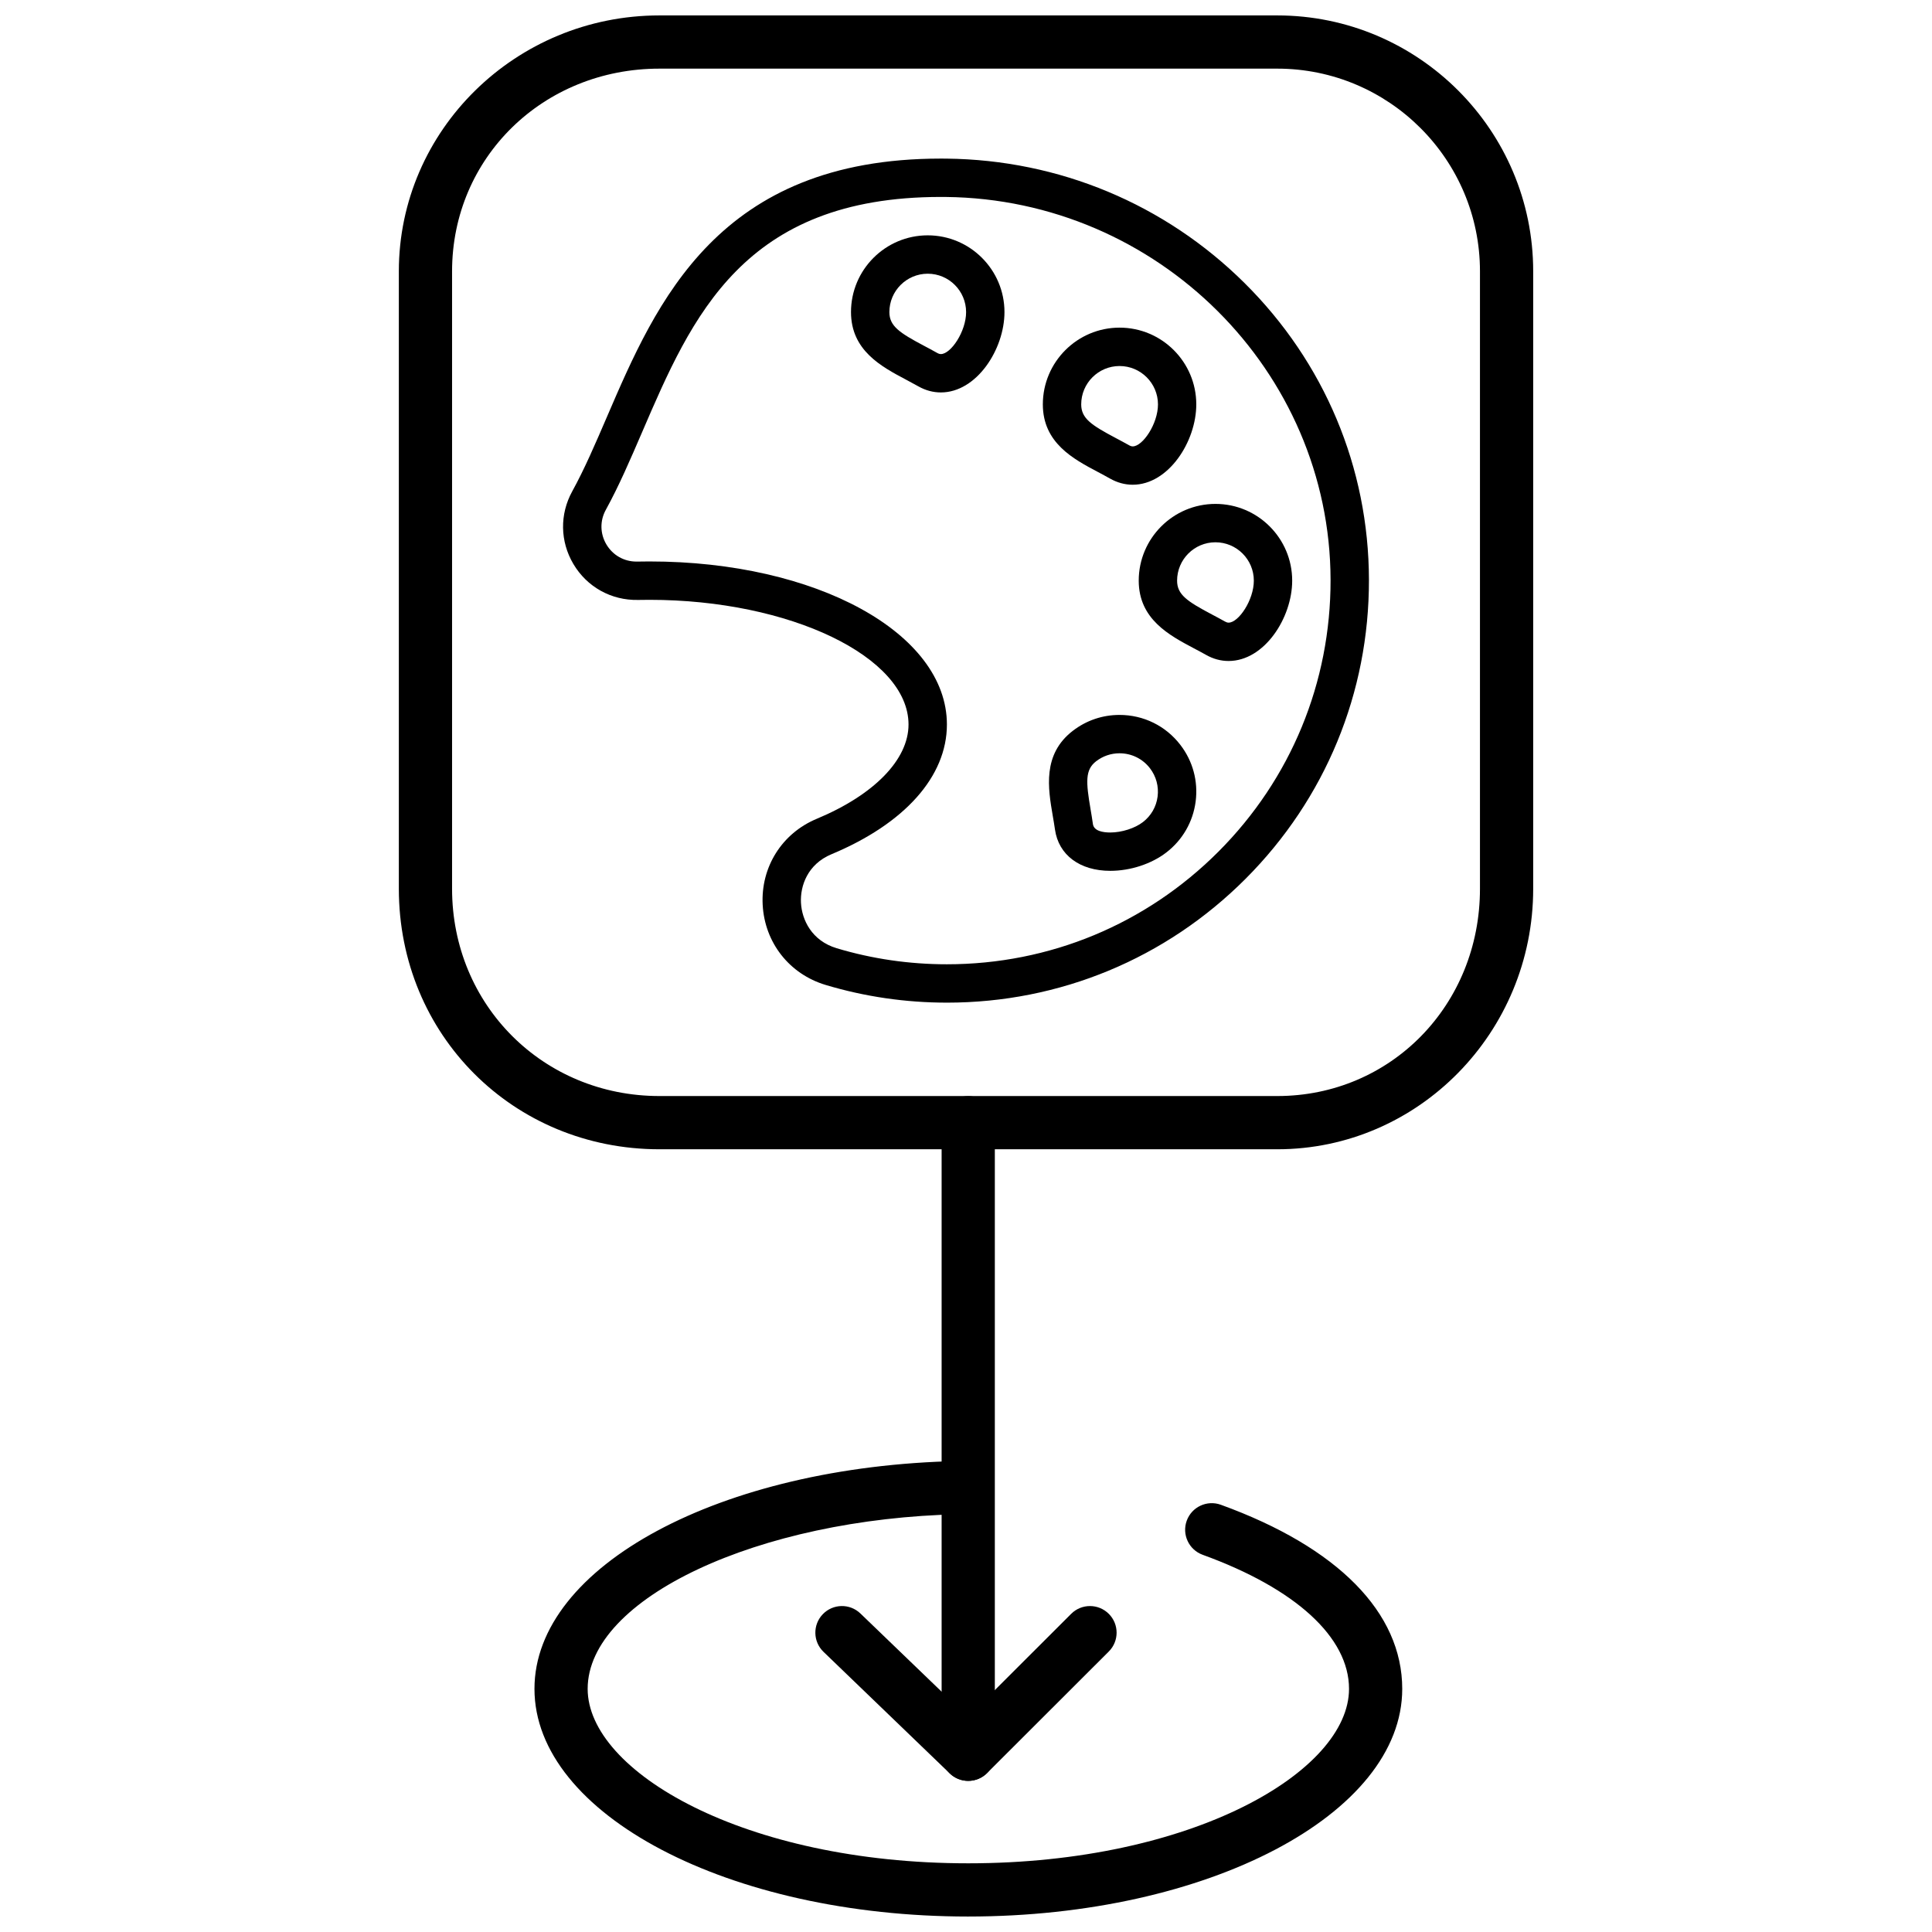 <?xml version="1.0" encoding="UTF-8"?>
<!-- Uploaded to: SVG Repo, www.svgrepo.com, Generator: SVG Repo Mixer Tools -->
<svg width="800px" height="800px" version="1.1" viewBox="144 144 512 512" xmlns="http://www.w3.org/2000/svg">
 <defs>
  <clipPath id="b">
   <path d="m249 148.09h302v300.91h-302z"/>
  </clipPath>
  <clipPath id="a">
   <path d="m285 531h231v120.9h-231z"/>
  </clipPath>
 </defs>
 <g clip-path="url(#b)">
  <path d="m482.48 448.57h-163.72c-38.727 0-69.062-30.324-69.062-69.043v-163.62c0-37.395 30.98-67.82 69.062-67.82h163.72c37.402 0 67.832 30.426 67.832 67.82v163.62c-0.004 38.07-30.43 69.043-67.832 69.043zm-163.72-286.38c-30.816 0-54.957 23.594-54.957 53.715v163.62c0 30.809 24.141 54.938 54.957 54.938h163.72c30.125 0 53.727-24.129 53.727-54.938v-163.62c0-29.621-24.102-53.715-53.727-53.715z"/>
 </g>
 <path d="m400.59 609.79c-3.894 0-7.051-3.156-7.051-7.051v-161.21c0-3.894 3.156-7.051 7.051-7.051 3.894 0 7.051 3.156 7.051 7.051v161.21c0.004 3.894-3.152 7.051-7.051 7.051z"/>
 <path d="m400.59 615.95c-1.805 0-3.613-0.688-4.988-2.07-2.754-2.754-2.75-7.223 0.008-9.973l32.262-32.223c2.754-2.754 7.219-2.75 9.977 0.008 2.754 2.754 2.75 7.223-0.008 9.977l-32.262 32.223c-1.383 1.371-3.184 2.059-4.988 2.059z"/>
 <path d="m400.59 615.95c-1.762 0-3.523-0.656-4.891-1.973l-33.461-32.223c-2.805-2.703-2.891-7.168-0.188-9.973 2.703-2.809 7.168-2.891 9.973-0.188l33.465 32.223c2.805 2.703 2.891 7.168 0.188 9.973-1.391 1.434-3.238 2.16-5.086 2.16z"/>
 <g clip-path="url(#a)">
  <path d="m400.59 651.9c-63.383 0-114.95-27.066-114.95-60.34 0-32.527 49.34-59.047 112.32-60.371 3.898-0.133 7.117 3.008 7.199 6.902 0.082 3.894-3.008 7.117-6.902 7.199-53.402 1.125-98.52 22.316-98.52 46.273 0 21.867 41.418 46.234 100.85 46.234 59.473 0 100.92-24.367 100.92-46.234 0-13.637-14.137-26.586-38.785-35.527-3.66-1.332-5.551-5.375-4.223-9.035s5.375-5.547 9.035-4.223c31.004 11.25 48.074 28.574 48.074 48.789 0.004 33.266-51.594 60.332-115.02 60.332z"/>
 </g>
 <path d="m394.94 409.71c-10.941 0-21.75-1.574-32.129-4.688-9.625-2.879-16.172-11.227-16.695-21.258-0.52-9.984 5.098-18.922 14.312-22.766 15.246-6.356 24.34-15.703 24.34-25 0-17.914-31.422-33.039-68.621-33.039-1.023 0-2.039 0.008-3.047 0.031-7.121 0.141-13.547-3.438-17.156-9.539-3.531-5.977-3.641-13.164-0.293-19.25 3.246-5.902 6.133-12.617 9.195-19.73 13.121-30.496 29.461-68.445 88.477-68.445 0.484 0 0.988 0 1.48 0.008 29.832 0.316 57.883 12.02 78.988 32.945 21.215 21.035 32.934 48.973 32.992 78.668 0.062 29.914-11.547 58.055-32.68 79.227-21.141 21.176-49.254 32.836-79.164 32.836zm-78.793-116.92c44.176 0 78.793 18.98 78.793 43.211 0 13.742-11.152 26.27-30.602 34.383-6.305 2.633-8.305 8.367-8.074 12.855 0.234 4.523 2.848 10.062 9.457 12.047 9.434 2.832 19.262 4.258 29.219 4.258 27.191 0 52.746-10.602 71.961-29.852 19.207-19.246 29.758-44.828 29.711-72.023-0.113-55.355-45.832-100.87-101.92-101.47-0.457-0.004-0.926-0.008-1.375-0.008-52.324 0-65.953 31.668-79.137 62.301-3.164 7.344-6.152 14.285-9.629 20.613-1.602 2.894-1.539 6.324 0.141 9.164 1.688 2.856 4.664 4.555 7.961 4.555h0.227c1.078-0.027 2.176-0.035 3.266-0.035z"/>
 <path d="m393.34 248c-2.07 0-4.086-0.547-5.988-1.625-1.059-0.598-2.168-1.188-3.238-1.758-6.496-3.438-14.59-7.719-14.59-17.914 0-11.215 9.121-20.336 20.336-20.336 11.211 0 20.336 9.121 20.336 20.336 0.004 9.844-7.363 21.297-16.855 21.297zm-3.477-31.465c-5.613 0-10.168 4.562-10.168 10.168 0 3.703 2.652 5.477 9.176 8.934 1.137 0.598 2.312 1.223 3.492 1.895 0.359 0.203 0.684 0.301 0.98 0.301 2.641 0 6.684-5.969 6.684-11.129-0.004-5.606-4.562-10.168-10.164-10.168z"/>
 <path d="m444.18 272.46c-2.074 0-4.09-0.551-5.988-1.621-1.062-0.602-2.172-1.191-3.238-1.758-6.504-3.438-14.59-7.723-14.59-17.918 0-11.211 9.121-20.336 20.336-20.336 11.211 0 20.328 9.121 20.328 20.336 0 9.852-7.359 21.297-16.848 21.297zm-3.481-31.461c-5.609 0-10.168 4.559-10.168 10.164 0 3.711 2.656 5.481 9.18 8.934 1.137 0.602 2.312 1.227 3.496 1.895 0.355 0.203 0.68 0.305 0.98 0.305 2.637 0 6.688-5.969 6.688-11.133-0.008-5.602-4.57-10.164-10.176-10.164z"/>
 <path d="m469.59 319.17c-2.07 0-4.086-0.543-5.988-1.625-1.055-0.598-2.168-1.184-3.242-1.75-6.5-3.445-14.586-7.723-14.586-17.918 0-11.211 9.121-20.336 20.336-20.336s20.332 9.121 20.332 20.336c0 9.844-7.359 21.293-16.852 21.293zm-3.481-31.461c-5.609 0-10.168 4.562-10.168 10.168 0 3.707 2.652 5.477 9.176 8.934 1.141 0.598 2.312 1.223 3.496 1.891 0.363 0.203 0.676 0.305 0.977 0.305 2.644 0 6.688-5.973 6.688-11.129 0-5.606-4.562-10.168-10.168-10.168z"/>
 <path d="m438.24 374.78c-8.09 0-13.711-4.203-14.664-10.969-0.172-1.199-0.379-2.438-0.59-3.641-1.238-7.246-2.773-16.266 5.309-22.488 3.586-2.762 7.863-4.219 12.387-4.219 6.367 0 12.246 2.891 16.125 7.934 3.312 4.301 4.75 9.641 4.051 15.027-0.707 5.383-3.465 10.176-7.766 13.488-3.961 3.047-9.52 4.867-14.852 4.867zm2.441-31.152c-2.25 0-4.394 0.73-6.191 2.109-2.938 2.262-2.723 5.449-1.48 12.723 0.211 1.266 0.441 2.578 0.625 3.93 0.27 1.84 2.652 2.231 4.602 2.231 3.031 0 6.512-1.109 8.652-2.762 2.156-1.656 3.535-4.051 3.887-6.746 0.348-2.691-0.371-5.363-2.023-7.516-1.945-2.523-4.883-3.969-8.07-3.969z"/>
</svg>